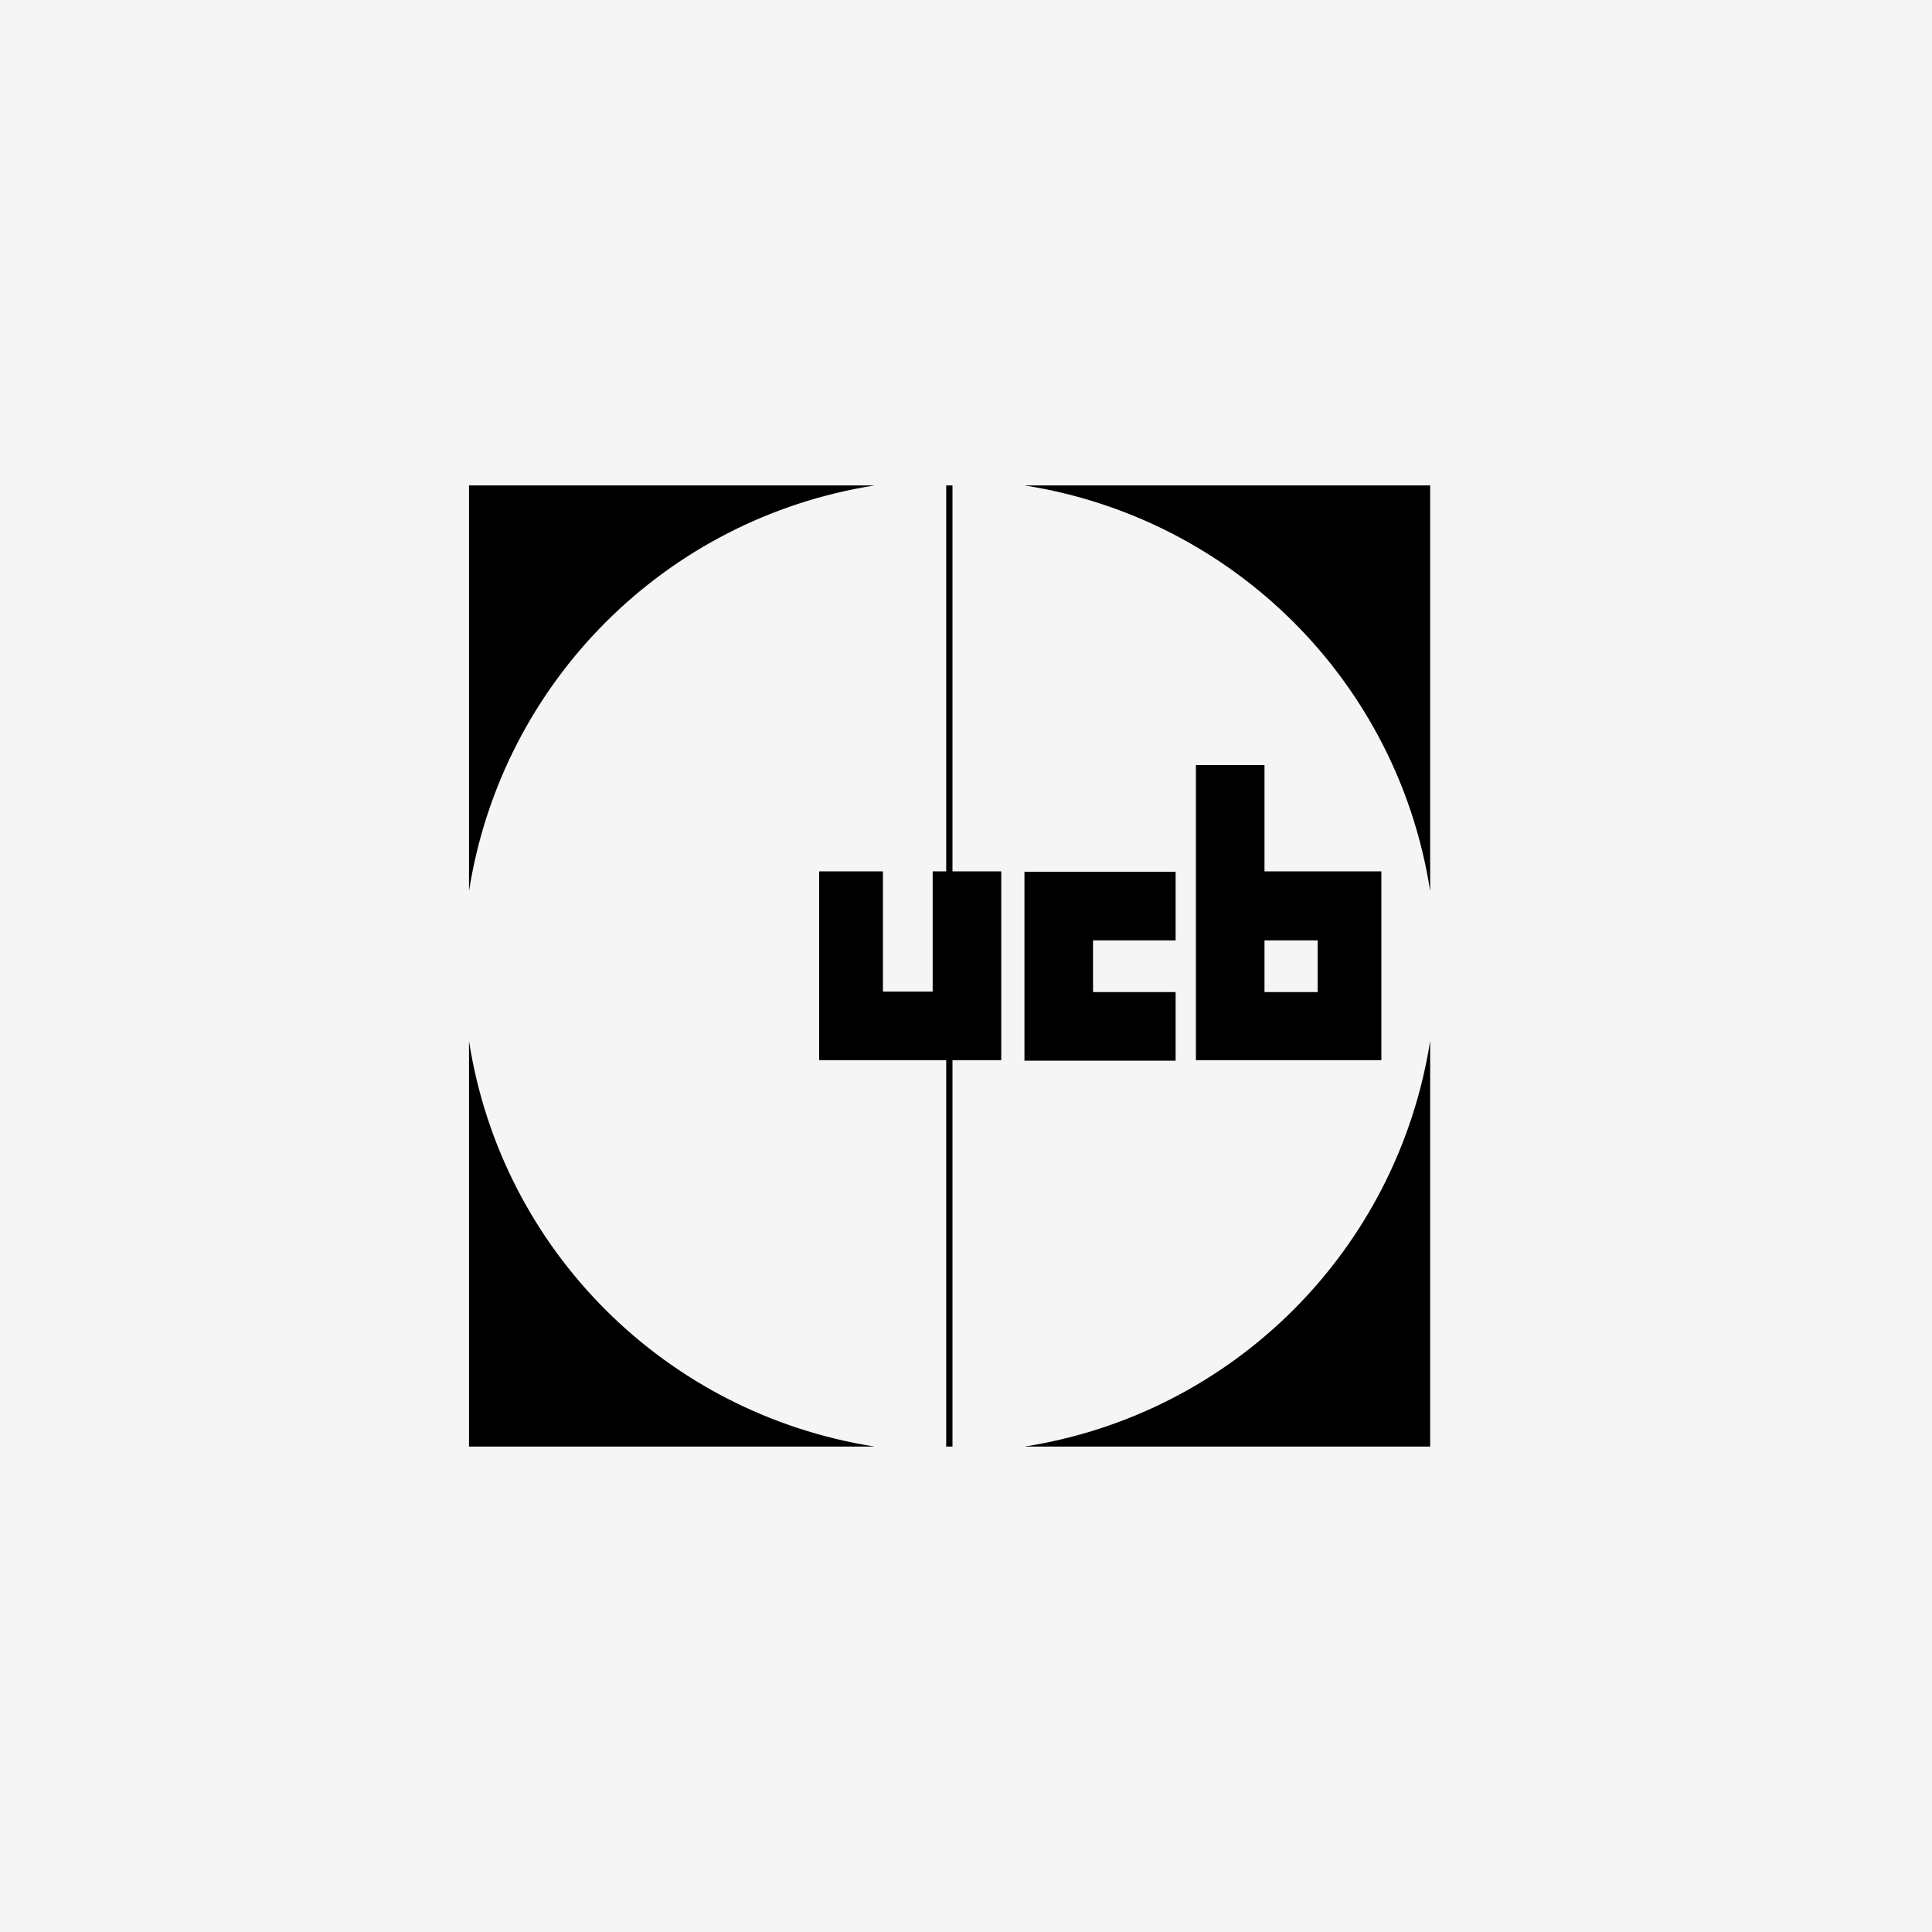 <?xml version="1.0" encoding="UTF-8"?>
<svg xmlns="http://www.w3.org/2000/svg" xmlns:xlink="http://www.w3.org/1999/xlink" version="1.1" id="Ebene_1" x="0px" y="0px" viewBox="0 0 400 400" style="enable-background:new 0 0 400 400;" xml:space="preserve">
<style type="text/css">
	.st0{fill:#F5F5F5;}
	.st1{fill-rule:evenodd;clip-rule:evenodd;}
</style>
<rect class="st0" width="400" height="400"></rect>
<path class="st1" d="M195.9,100.5v79.9h-2.8v24.9h-10.3v-24.9h-13.2v39.1h26.3v80h1.3v-80h10.1v-39.1h-10.1v-79.9  C197.2,100.5,195.9,100.5,195.9,100.5z M97.1,100.5v84c6.8-43.3,40.7-77.2,84-84H97.1z M212.1,100.5c43.3,6.8,77.3,40.7,84,84v-84  H212.1z M247.6,158.4v61.1H286v-39.1h-24.2v-22H247.6z M212.1,180.5v39.1h31.3v-14.2h-17.1v-10.7h17.1v-14.2L212.1,180.5  L212.1,180.5z M261.8,194.7h11v10.7h-11V194.7z M97.1,215.5v84h84C137.8,292.7,103.8,258.8,97.1,215.5 M296.1,215.5  c-6.8,43.3-40.7,77.2-84,84h84V215.5z"></path>
</svg>
